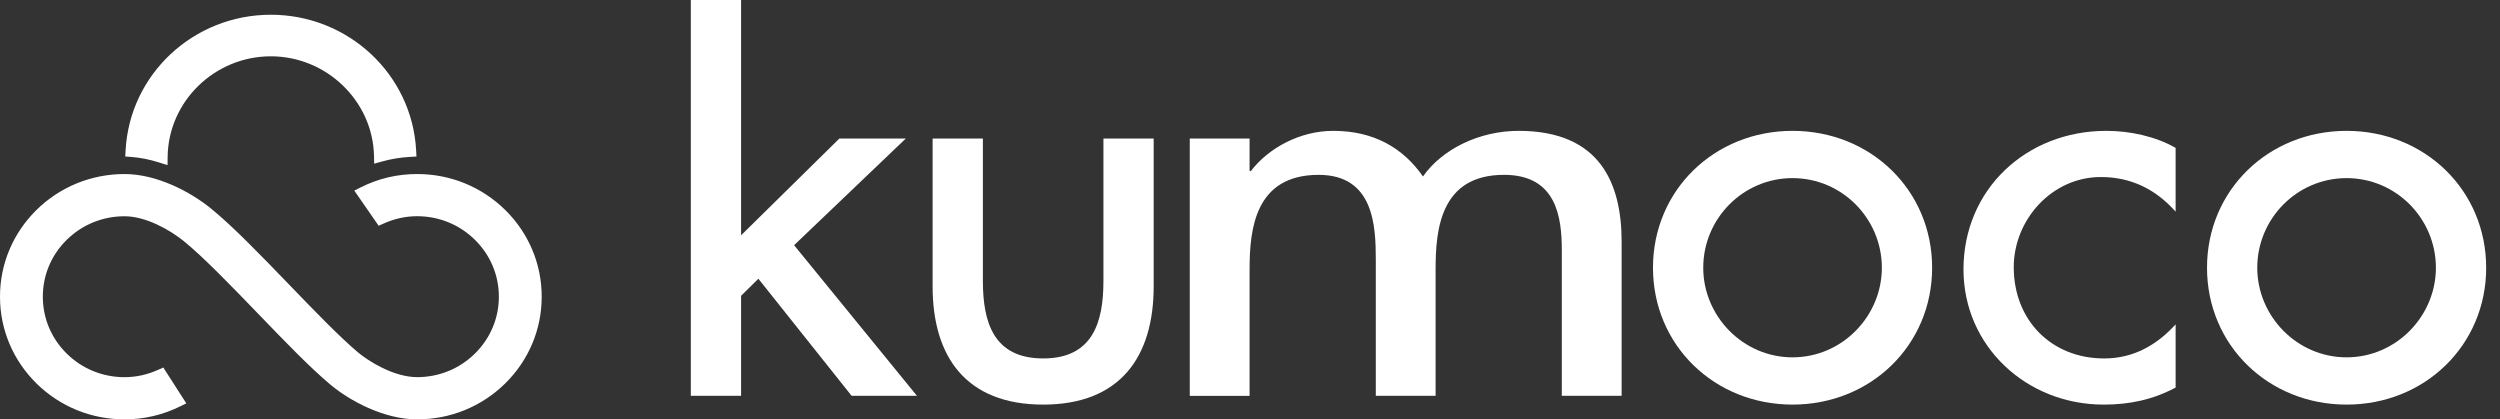 <svg width="155" height="26" viewBox="0 0 155 26" fill="none" xmlns="http://www.w3.org/2000/svg">
<rect x="0" y="0" width="155" height="26" fill="#333333" stroke="none"/>
<path d="M33.585 18.395C33.585 20.426 32.782 22.336 31.324 23.772C29.864 25.209 27.925 26 25.864 26C23.79 26 21.668 24.838 20.482 23.844C19.242 22.807 17.672 21.18 16.01 19.457C14.344 17.731 12.621 15.946 11.399 14.953C10.522 14.24 9.032 13.408 7.722 13.408C6.367 13.408 5.096 13.926 4.139 14.868C3.18 15.81 2.655 17.062 2.655 18.396C2.655 19.73 3.182 20.983 4.139 21.925C5.097 22.867 6.369 23.385 7.722 23.385C8.43 23.385 9.133 23.232 9.809 22.927L10.125 22.785L11.551 25.008L11.158 25.201C10.079 25.732 8.923 26 7.722 26C5.658 26 3.719 25.209 2.26 23.772C0.803 22.335 0 20.426 0 18.395C0 16.365 0.803 14.456 2.26 13.019C3.72 11.583 5.659 10.791 7.722 10.791C9.735 10.791 11.814 11.898 13.088 12.934C14.432 14.025 16.213 15.87 17.935 17.655C19.48 19.256 21.076 20.909 22.2 21.851C22.832 22.382 24.409 23.383 25.863 23.383C27.215 23.383 28.488 22.865 29.443 21.923C30.402 20.979 30.93 19.727 30.93 18.394C30.93 17.062 30.402 15.81 29.443 14.866C28.488 13.924 27.216 13.405 25.863 13.405C25.153 13.405 24.452 13.558 23.781 13.861L23.477 13.997L21.966 11.817L22.367 11.615C23.459 11.066 24.635 10.79 25.863 10.79C27.924 10.79 29.862 11.581 31.323 13.017C32.781 14.455 33.585 16.364 33.585 18.395ZM9.876 10.077L10.387 10.239L10.394 9.711C10.441 6.281 13.311 3.491 16.792 3.491C20.236 3.491 23.104 6.251 23.188 9.644L23.199 10.148L23.692 10.011C24.258 9.854 24.841 9.758 25.424 9.727L25.82 9.705L25.8 9.315C25.545 4.604 21.588 0.914 16.793 0.914C11.994 0.914 8.039 4.606 7.787 9.322L7.766 9.703L8.154 9.732C8.699 9.771 9.28 9.888 9.876 10.077Z" fill="white"/>
<path d="M45.947 14.588L52.038 8.591H56.157L49.234 15.202L56.85 24.54H52.8L47.02 17.282L45.947 18.338V24.54H42.831V0H45.947V14.588Z" fill="white"/>
<path d="M60.939 8.59V17.417C60.939 19.974 61.594 22.223 64.677 22.223C67.758 22.223 68.413 19.974 68.413 17.417V8.59H71.528V17.758C71.528 22.121 69.453 25.085 64.676 25.085C59.898 25.085 57.822 22.121 57.822 17.758V8.59H60.939Z" fill="white"/>
<path d="M77.475 10.601H77.557C78.628 9.203 80.563 8.113 82.663 8.113C85.177 8.113 86.989 9.169 88.225 10.941C89.418 9.237 91.724 8.113 94.155 8.113C99.222 8.113 100.541 11.384 100.541 14.996V24.54H96.832V15.509C96.832 13.463 96.503 10.84 93.251 10.84C89.295 10.84 89.007 14.248 89.007 16.702V24.541H85.3V16.089C85.3 14.01 85.177 10.841 81.757 10.841C77.803 10.841 77.474 14.215 77.474 16.703V24.542H73.766V8.591H77.474V10.601H77.475Z" fill="white"/>
<path d="M119.792 16.599C119.792 21.405 115.983 25.085 111.138 25.085C106.291 25.085 102.485 21.404 102.485 16.599C102.485 11.794 106.292 8.113 111.138 8.113C115.983 8.113 119.792 11.794 119.792 16.599ZM105.601 16.599C105.601 19.598 108.057 22.155 111.138 22.155C114.218 22.155 116.675 19.598 116.675 16.599C116.675 13.566 114.217 11.043 111.138 11.043C108.057 11.043 105.601 13.566 105.601 16.599Z" fill="white"/>
<path d="M134.89 13.123C133.644 11.726 132.121 10.976 130.251 10.976C127.206 10.976 124.852 13.634 124.852 16.566C124.852 19.838 127.171 22.224 130.46 22.224C132.259 22.224 133.712 21.405 134.889 20.11V24.029C133.471 24.779 132.05 25.085 130.424 25.085C125.647 25.085 121.736 21.473 121.736 16.701C121.736 11.759 125.612 8.113 130.596 8.113C132.049 8.113 133.642 8.452 134.888 9.169V13.123H134.89Z" fill="white"/>
<path d="M154.143 16.599C154.143 21.405 150.334 25.085 145.49 25.085C140.643 25.085 136.835 21.404 136.835 16.599C136.835 11.794 140.643 8.113 145.49 8.113C150.334 8.113 154.143 11.794 154.143 16.599ZM139.95 16.599C139.95 19.598 142.407 22.155 145.489 22.155C148.568 22.155 151.026 19.598 151.026 16.599C151.026 13.566 148.568 11.043 145.489 11.043C142.407 11.043 139.95 13.566 139.95 16.599Z" fill="white"/>
</svg>
